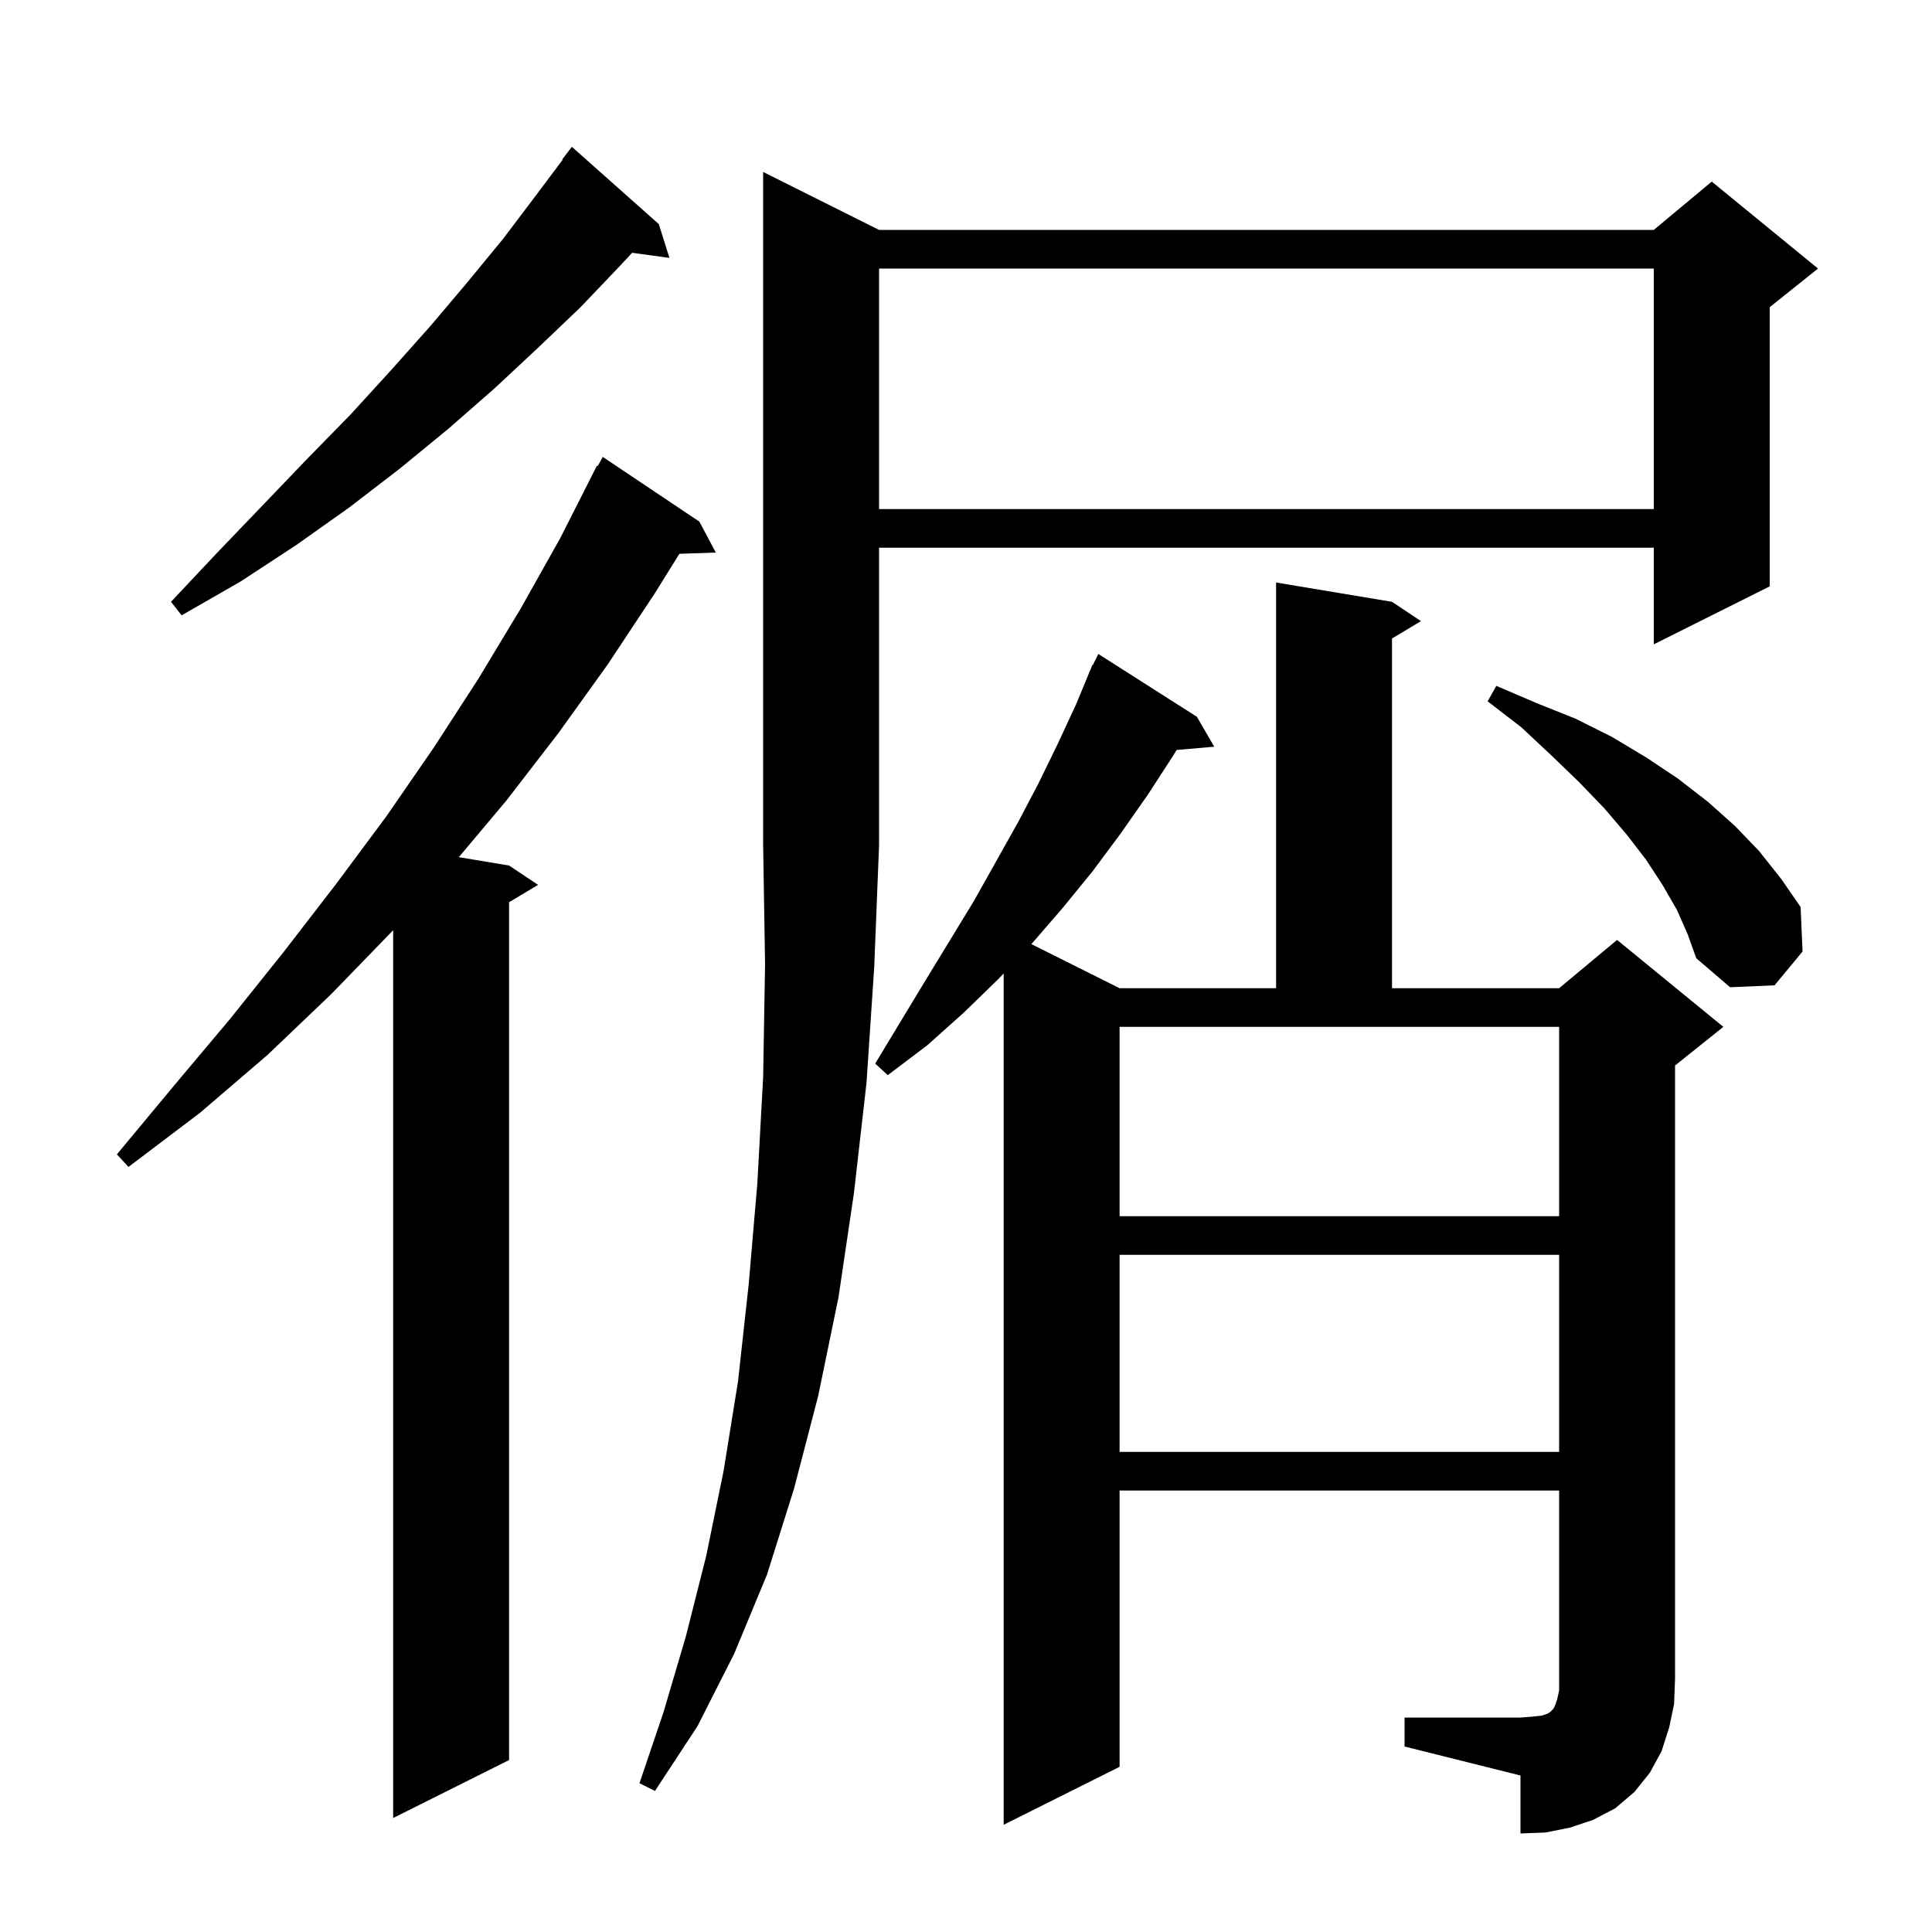 <svg xmlns="http://www.w3.org/2000/svg" xmlns:xlink="http://www.w3.org/1999/xlink" version="1.1" baseProfile="full" viewBox="0 0 200 200" width="200" height="200">
<g fill="black">
<path d="M 145.4 177.8 L 157.4 177.8 L 158.7 177.7 L 159.6 177.6 L 160.2 177.4 L 160.5 177.2 L 160.8 176.9 L 161.0 176.5 L 161.2 175.9 L 161.4 175.0 L 161.4 154.3 L 115.9 154.3 L 115.9 182.9 L 103.9 188.9 L 103.9 100.771 L 103.4 101.3 L 99.8 104.8 L 96.0 108.2 L 91.9 111.3 L 90.6 110.1 L 95.8 101.5 L 100.8 93.3 L 105.4 85.1 L 107.5 81.1 L 109.5 77.0 L 111.4 72.9 L 112.723 69.709 L 112.7 69.7 L 112.857 69.386 L 113.1 68.8 L 113.14 68.82 L 113.7 67.7 L 123.9 74.2 L 125.7 77.3 L 121.805 77.636 L 121.4 78.3 L 118.8 82.3 L 116.0 86.3 L 113.1 90.2 L 110.0 94.0 L 106.8 97.7 L 106.768 97.734 L 115.9 102.3 L 132.1 102.3 L 132.1 60.3 L 144.1 62.3 L 147.1 64.3 L 144.1 66.1 L 144.1 102.3 L 161.4 102.3 L 167.4 97.3 L 178.4 106.3 L 173.4 110.3 L 173.4 173.8 L 173.3 176.4 L 172.8 178.8 L 172.0 181.3 L 170.8 183.5 L 169.2 185.5 L 167.2 187.2 L 164.9 188.4 L 162.5 189.2 L 160.0 189.7 L 157.4 189.8 L 157.4 183.8 L 145.4 180.8 Z M 72.4 54.0 L 74.1 57.2 L 70.331 57.328 L 67.8 61.4 L 62.9 68.8 L 57.8 75.9 L 52.4 82.9 L 47.497 88.733 L 52.7 89.6 L 55.7 91.6 L 52.7 93.4 L 52.7 182.2 L 40.7 188.2 L 40.7 96.29 L 40.6 96.4 L 34.3 102.9 L 27.7 109.2 L 20.7 115.2 L 13.3 120.8 L 12.1 119.5 L 18.0 112.4 L 23.8 105.5 L 29.4 98.5 L 34.8 91.5 L 40.0 84.5 L 44.9 77.4 L 49.5 70.3 L 53.9 63.0 L 58.0 55.7 L 61.8 48.2 L 61.877 48.242 L 62.4 47.3 Z M 91.0 23.8 L 171.2 23.8 L 177.2 18.8 L 188.2 27.8 L 183.2 31.8 L 183.2 60.7 L 171.2 66.7 L 171.2 56.7 L 91.0 56.7 L 91.0 87.5 L 90.5 100.1 L 89.7 112.1 L 88.4 123.5 L 86.8 134.3 L 84.7 144.5 L 82.2 154.1 L 79.4 163.0 L 76.0 171.2 L 72.2 178.7 L 67.8 185.4 L 66.2 184.6 L 68.7 177.2 L 71.0 169.4 L 73.1 161.1 L 74.9 152.3 L 76.4 143.0 L 77.5 133.0 L 78.4 122.5 L 79.0 111.5 L 79.2 99.8 L 79.0 87.5 L 79.0 17.8 Z M 115.9 129.9 L 115.9 150.3 L 161.4 150.3 L 161.4 129.9 Z M 115.9 125.9 L 161.4 125.9 L 161.4 106.3 L 115.9 106.3 Z M 173.6 94.2 L 172.1 91.6 L 170.4 89.0 L 168.4 86.4 L 166.1 83.7 L 163.5 81.0 L 160.6 78.2 L 157.5 75.3 L 154.0 72.6 L 154.9 71.0 L 159.1 72.8 L 163.1 74.4 L 166.9 76.3 L 170.4 78.4 L 173.7 80.6 L 176.8 83.0 L 179.6 85.5 L 182.1 88.1 L 184.4 91.0 L 186.4 93.9 L 186.6 98.5 L 183.7 102.0 L 179.1 102.2 L 175.6 99.2 L 174.7 96.7 Z M 68.2 23.2 L 69.3 26.7 L 65.44 26.168 L 64.2 27.5 L 60.1 31.8 L 55.7 36.0 L 51.2 40.2 L 46.4 44.4 L 41.4 48.5 L 36.2 52.5 L 30.7 56.4 L 24.9 60.2 L 18.8 63.7 L 17.7 62.3 L 22.5 57.2 L 27.2 52.3 L 31.8 47.5 L 36.3 42.9 L 40.5 38.3 L 44.6 33.7 L 48.4 29.2 L 52.1 24.7 L 55.5 20.2 L 58.25 16.533 L 58.2 16.5 L 59.2 15.2 Z M 91.0 27.8 L 91.0 52.7 L 171.2 52.7 L 171.2 27.8 Z " />
</g>
</svg>
